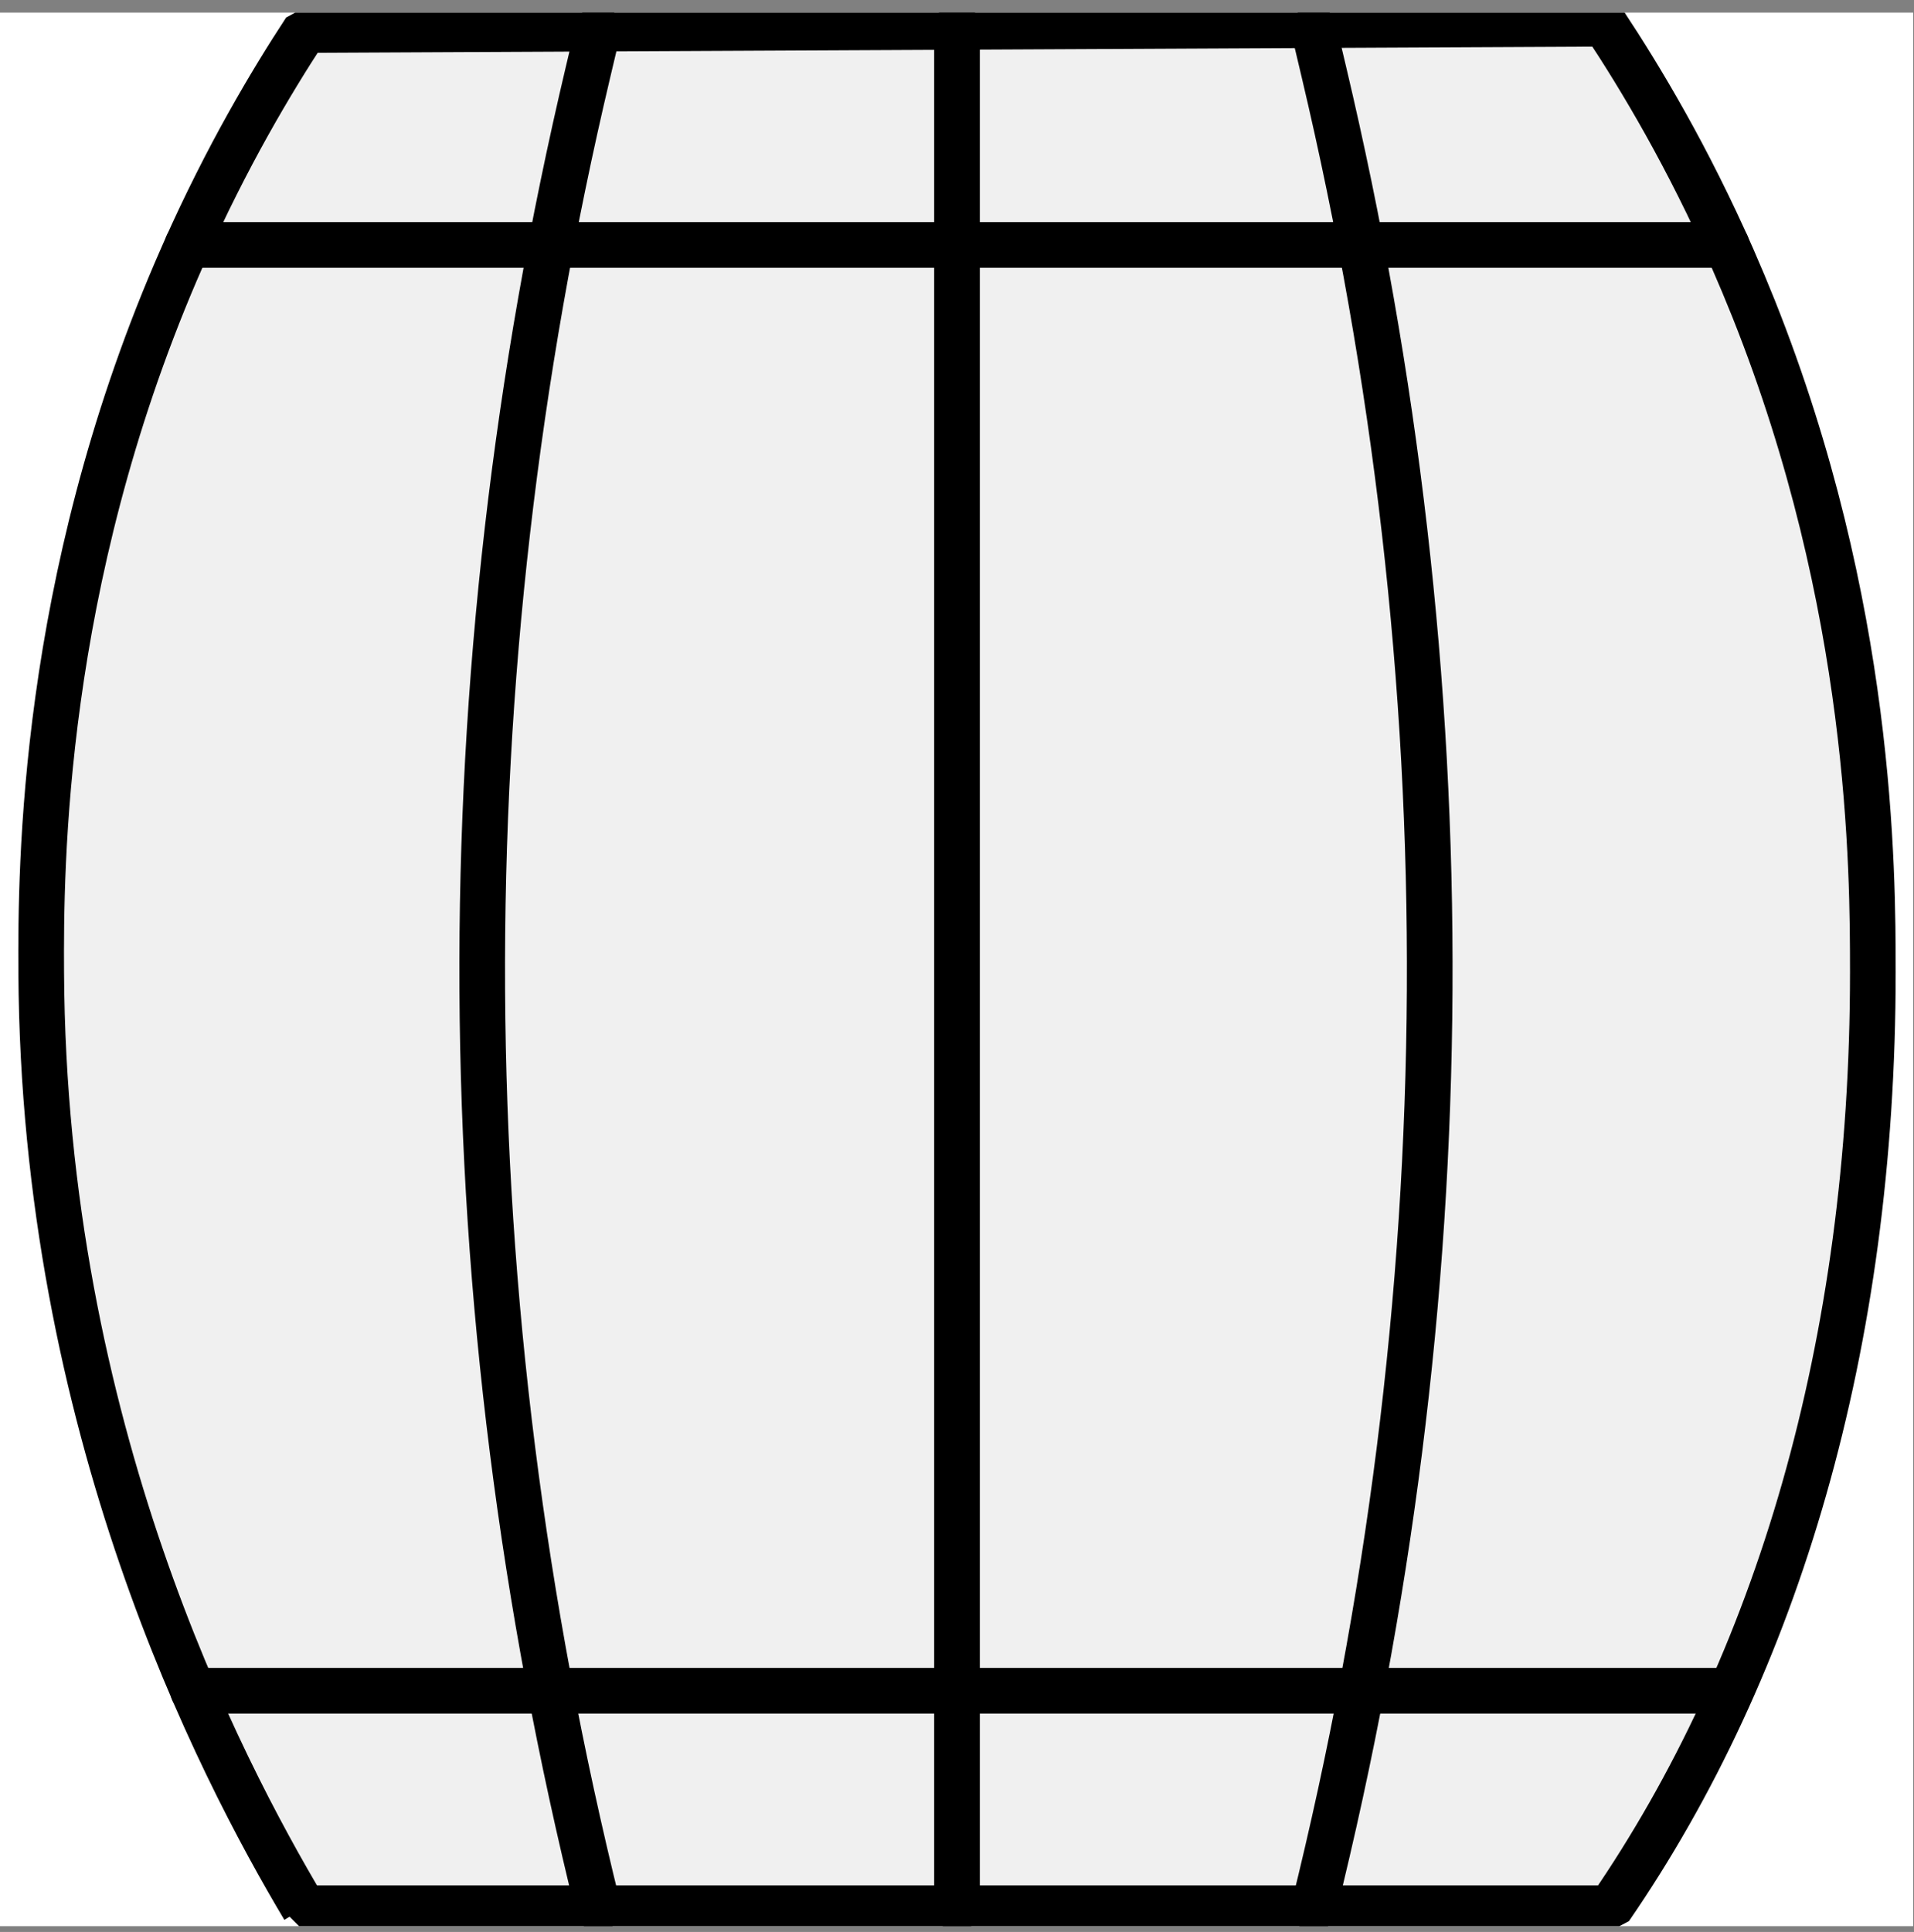 <svg xmlns="http://www.w3.org/2000/svg" fill="none" viewBox="0 0 109 110" height="110" width="109">
<rect x="0" y="0" width="109" height="110" fill="#808080" stroke="none"/>
<g clip-path="url(#clip0_343_2132)">
<rect fill="white" transform="translate(0 0.719)" height="108.953" width="108.953"></rect>
<g clip-path="url(#clip1_343_2132)">
<path stroke-linejoin="bevel" stroke-linecap="round" stroke-width="2.6" stroke="black" fill="#F0F0F0" d="M17.309 108.649H91.694C101.22 94.807 106.656 76.581 106.656 55.374C106.656 49.506 106.625 34.53 99.868 17.584C99.484 16.624 99.081 15.66 98.655 14.688C96.14 8.97 93.46 4.49 91.383 1.352C66.716 1.471 42.049 1.591 17.382 1.71C15.439 4.675 12.913 8.916 10.513 14.315C10.341 14.7 10.175 15.086 10.01 15.467C2.386 33.269 2.313 49.294 2.347 55.37C2.489 81.288 12.448 100.482 17.309 108.645V108.649Z"></path>
<path stroke-linejoin="bevel" stroke-linecap="round" stroke-width="2.6" stroke="black" d="M10.676 13.945H98.326"></path>
<path stroke-linejoin="bevel" stroke-linecap="round" stroke-width="2.6" stroke="black" d="M10.992 96.266H98.32"></path>
<path stroke-linejoin="bevel" stroke-linecap="round" stroke-width="2.6" stroke="black" d="M54.5 1.523V108.647"></path>
<path stroke-linejoin="bevel" stroke-linecap="round" stroke-width="2.6" stroke="black" d="M34.067 1.656L33.491 4.089C25.263 38.829 25.455 73.932 34.067 108.653"></path>
<path stroke-linejoin="bevel" stroke-linecap="round" stroke-width="2.6" stroke="black" d="M74.816 1.656L75.392 4.089C83.62 38.829 83.428 73.932 74.816 108.653"></path>
</g>
</g>
<defs>
<clipPath id="clip0_343_2132">
<rect transform="translate(0 0.719)" fill="white" height="108.953" width="108.953"></rect>
</clipPath>
<clipPath id="clip1_343_2132">
<rect transform="translate(1)" fill="white" height="110" width="107"></rect>
</clipPath>
</defs>
</svg>
